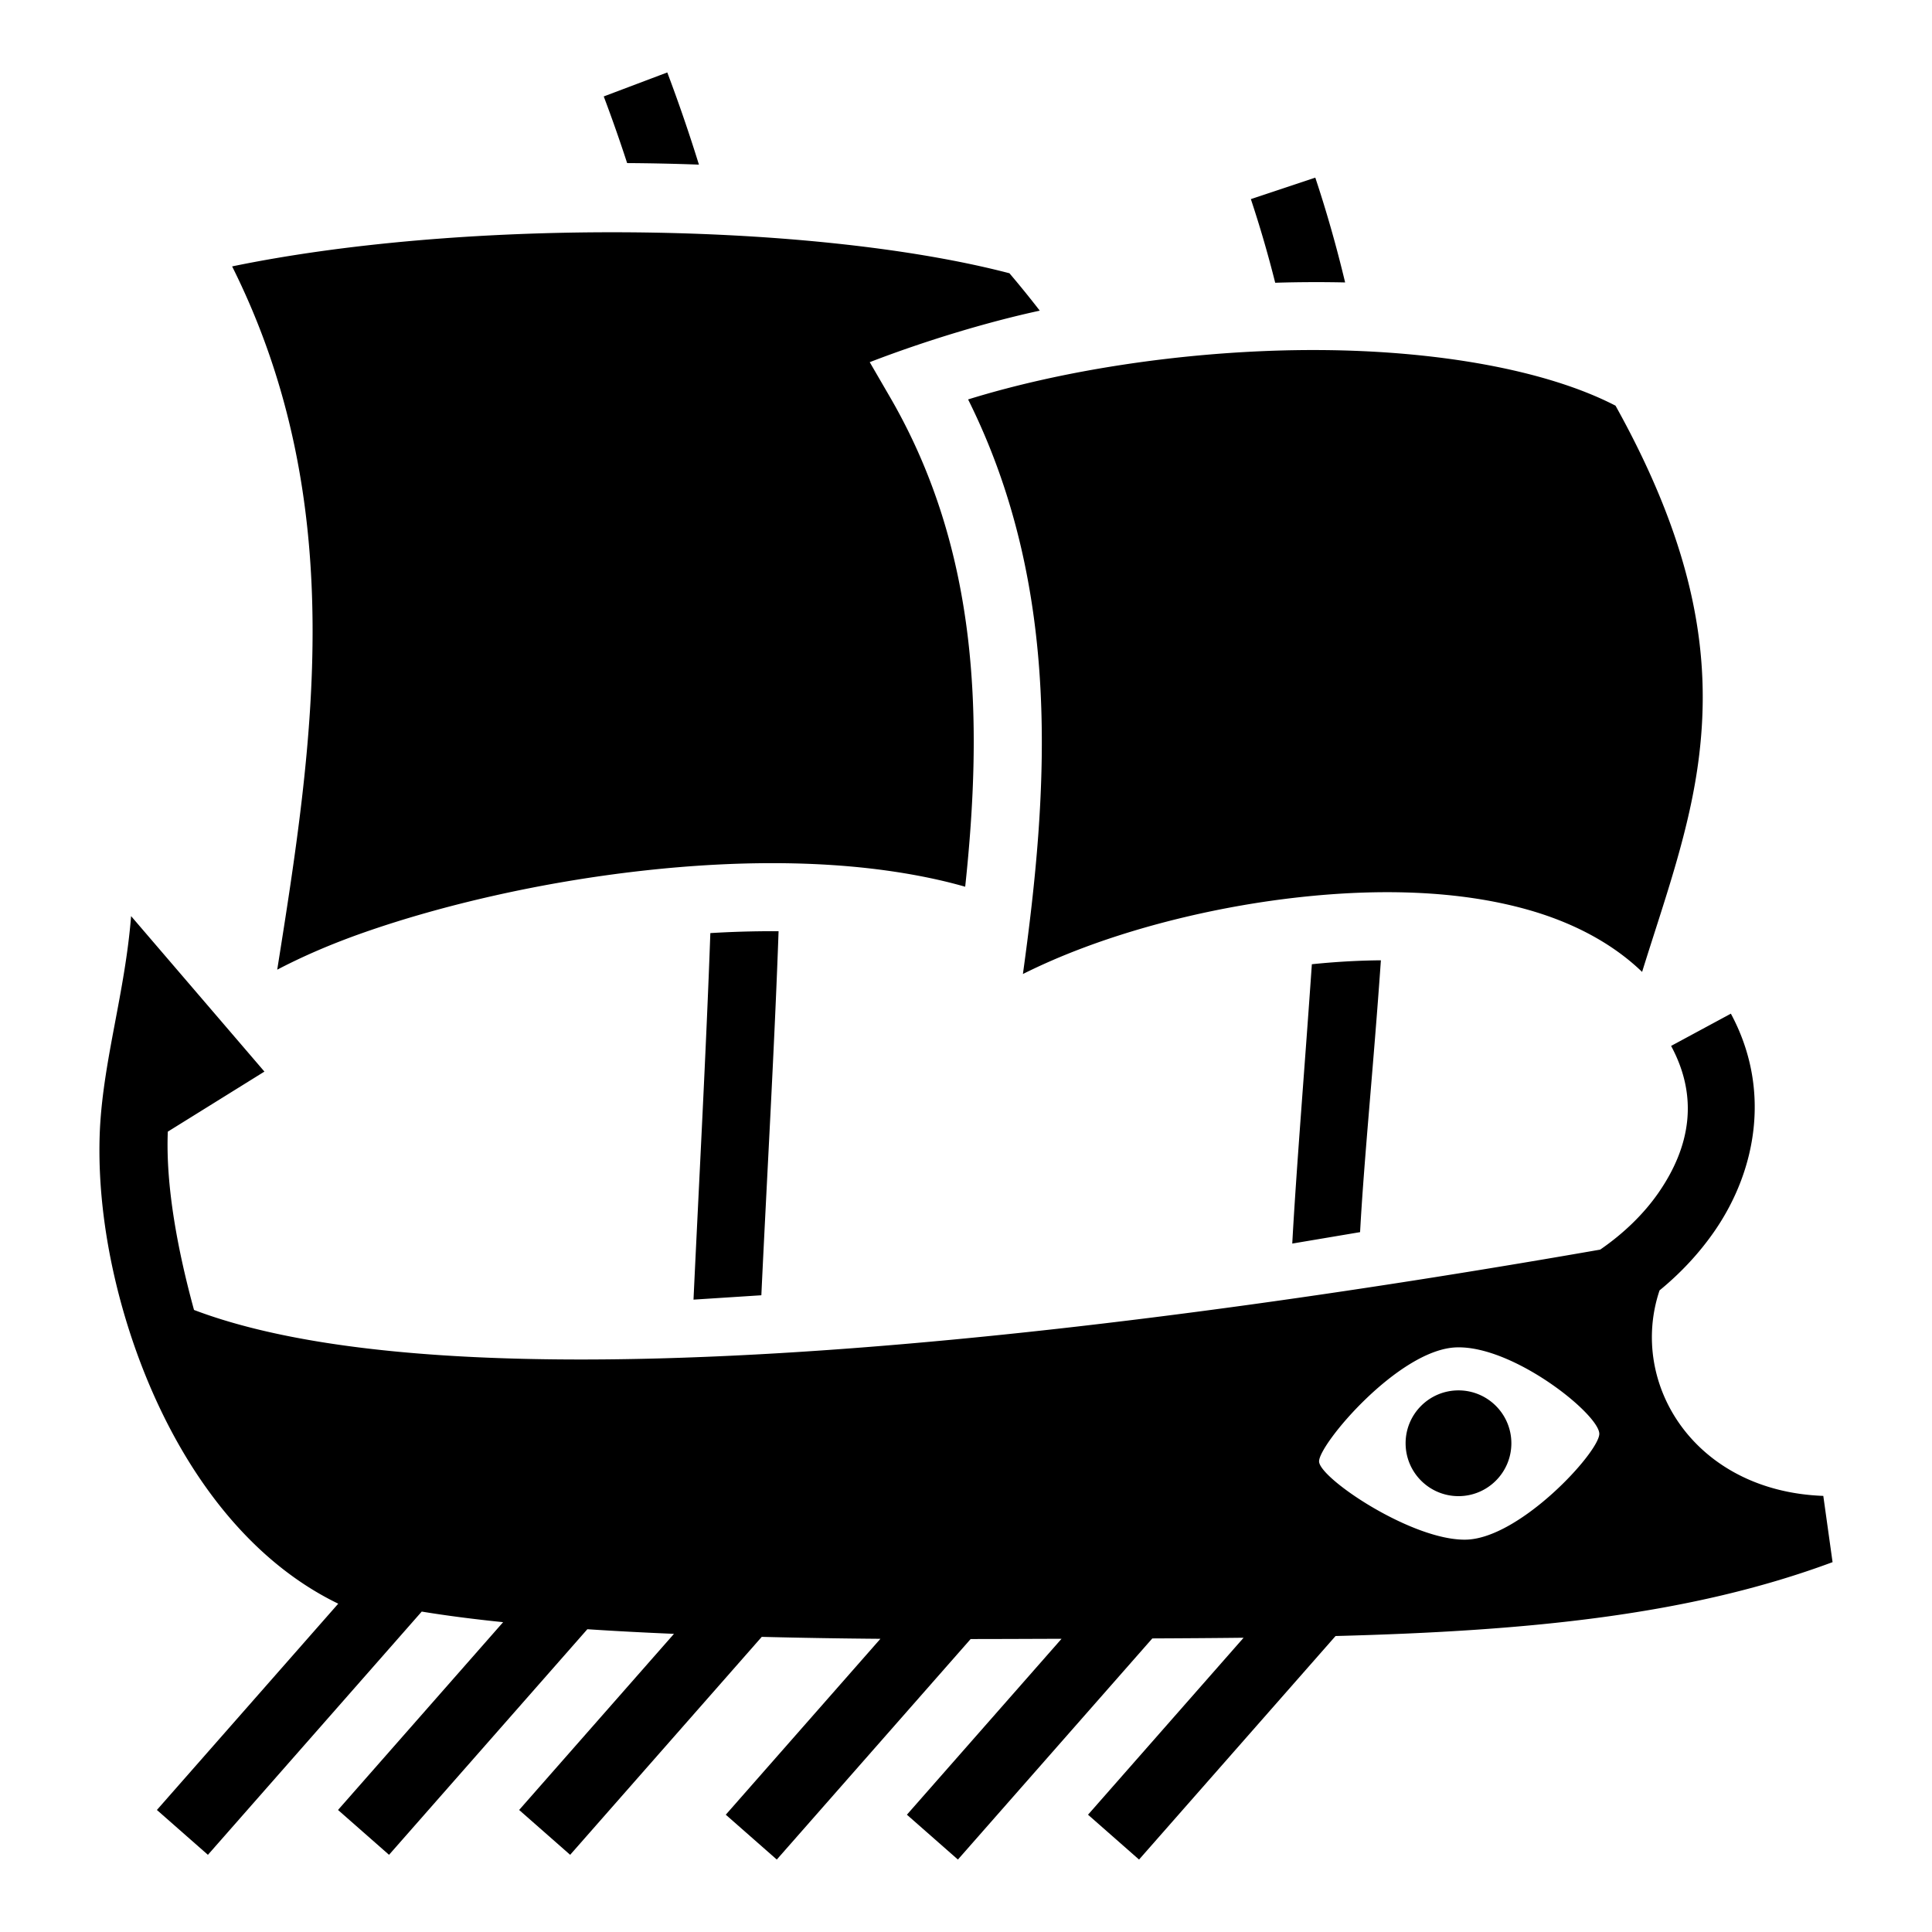 <?xml version="1.0" encoding="utf-8"?>
<!-- Generator: www.svgicons.com -->
<svg xmlns="http://www.w3.org/2000/svg" width="800" height="800" viewBox="0 0 512 512">
<path fill="currentColor" d="m176.837 19.198l-16.84 6.358a409 409 0 0 1 6.2 17.662a604 604 0 0 1 19.026.412a430 430 0 0 0-8.386-24.432m171.73 27.88l-17.076 5.689a308 308 0 0 1 6.451 22.168c6.2-.201 12.885-.21 18.531-.084c-2.243-9.35-4.858-18.625-7.906-27.774zM163.608 61.553c-35.687-.08-72.224 2.875-102.092 9.047c31.502 63.023 21.36 127.176 11.951 186.377c6.66-3.484 14.299-6.825 23.17-9.924c20.7-7.23 46.702-13.283 73.541-16.29c26.84-3.006 54.461-3.007 78.53 2.42c2.393.54 4.752 1.147 7.078 1.807c4.659-43.672 3.944-88.62-19.928-129.758l-5.37-9.254c14.989-5.784 31.568-10.739 45.061-13.65a278 278 0 0 0-8.035-9.91c-26.997-7.045-64.873-10.778-103.906-10.865m186.03 31.215a307 307 0 0 0-6.21.03c-30.306.47-61.853 5.293-86.87 13.055c25.163 50.463 21.18 104.252 14.523 152.272c4.878-2.44 10.147-4.748 16.12-6.99c16.449-6.173 36.648-11.122 57.325-13.38c20.677-2.257 41.797-1.88 60.207 3.286c11.532 3.236 22.213 8.601 30.441 16.525c6.069-19.54 12.783-37.8 15.141-57.576c3.016-25.295-.556-53.611-22.184-92.482c-18.522-9.572-47.56-14.576-78.494-14.74zM34.74 242.779c-1.579 20.015-7.296 37.936-8.25 56.257c-.764 15.604 1.607 33.312 6.898 50.799c9.265 30.615 27.63 61.29 56.248 75.158L41.58 479.661l13.52 11.885l56.663-64.46c6.464 1.064 13.686 1.997 21.569 2.808L89.579 479.66l13.52 11.885l52.556-59.785c7.252.486 14.971.884 22.953 1.228l-41.03 46.672l13.52 11.885l50.778-57.762c10.092.258 20.587.43 31.443.518l-40.98 46.615l13.519 11.885l51.373-58.438c8.072-.004 16.766-.047 24.094-.07l-40.987 46.623l13.52 11.885l51.518-58.602c8.254-.038 16.347-.09 24.191-.181l-41.229 46.898l13.52 11.885l52.078-59.24c51.293-1.339 93.833-5.506 131.713-19.575l-2.457-17.558c-34.2-1.249-51.658-29.807-43.396-54.461c5.637-4.618 10.617-9.951 14.673-15.858c11.127-16.2 14.881-37.733 4.229-57.478l-15.842 8.547c7.38 13.678 5.014 26.75-3.223 38.742c-3.941 5.738-9.35 10.968-15.57 15.242c-108.045 18.877-295.175 45.39-372.65 15.988c-4.219-15.394-7.539-32.63-6.944-47.236l.002-.018l25.604-15.914zm170.699 4a273 273 0 0 0-17.19.5c-1.076 30.34-3.038 66.685-4.462 97.138l17.98-1.158c1.43-30.563 3.467-65.377 4.565-96.469c-.299-.002-.594-.01-.893-.012zm160.512 7.712c-6.009.048-12.151.404-18.295 1.04c-1.834 26.561-4.137 54.553-5.192 74.027l17.973-3.028c1.053-19.438 3.573-44.157 5.514-72.039m21.32 102.58c15.183.519 36.84 18.13 36.559 23.008c-.291 5.035-21.101 27.619-35.309 27.943s-38.825-16.226-38.951-20.71s21.04-29.602 36.252-30.237q.714-.029 1.45-.004zm-.758 11.395c-7.739 0-14.012 6.275-14.011 14.013c0 7.74 6.272 14.013 14.011 14.014c7.74 0 14.014-6.274 14.014-14.014s-6.274-14.013-14.014-14.013"/>
</svg>